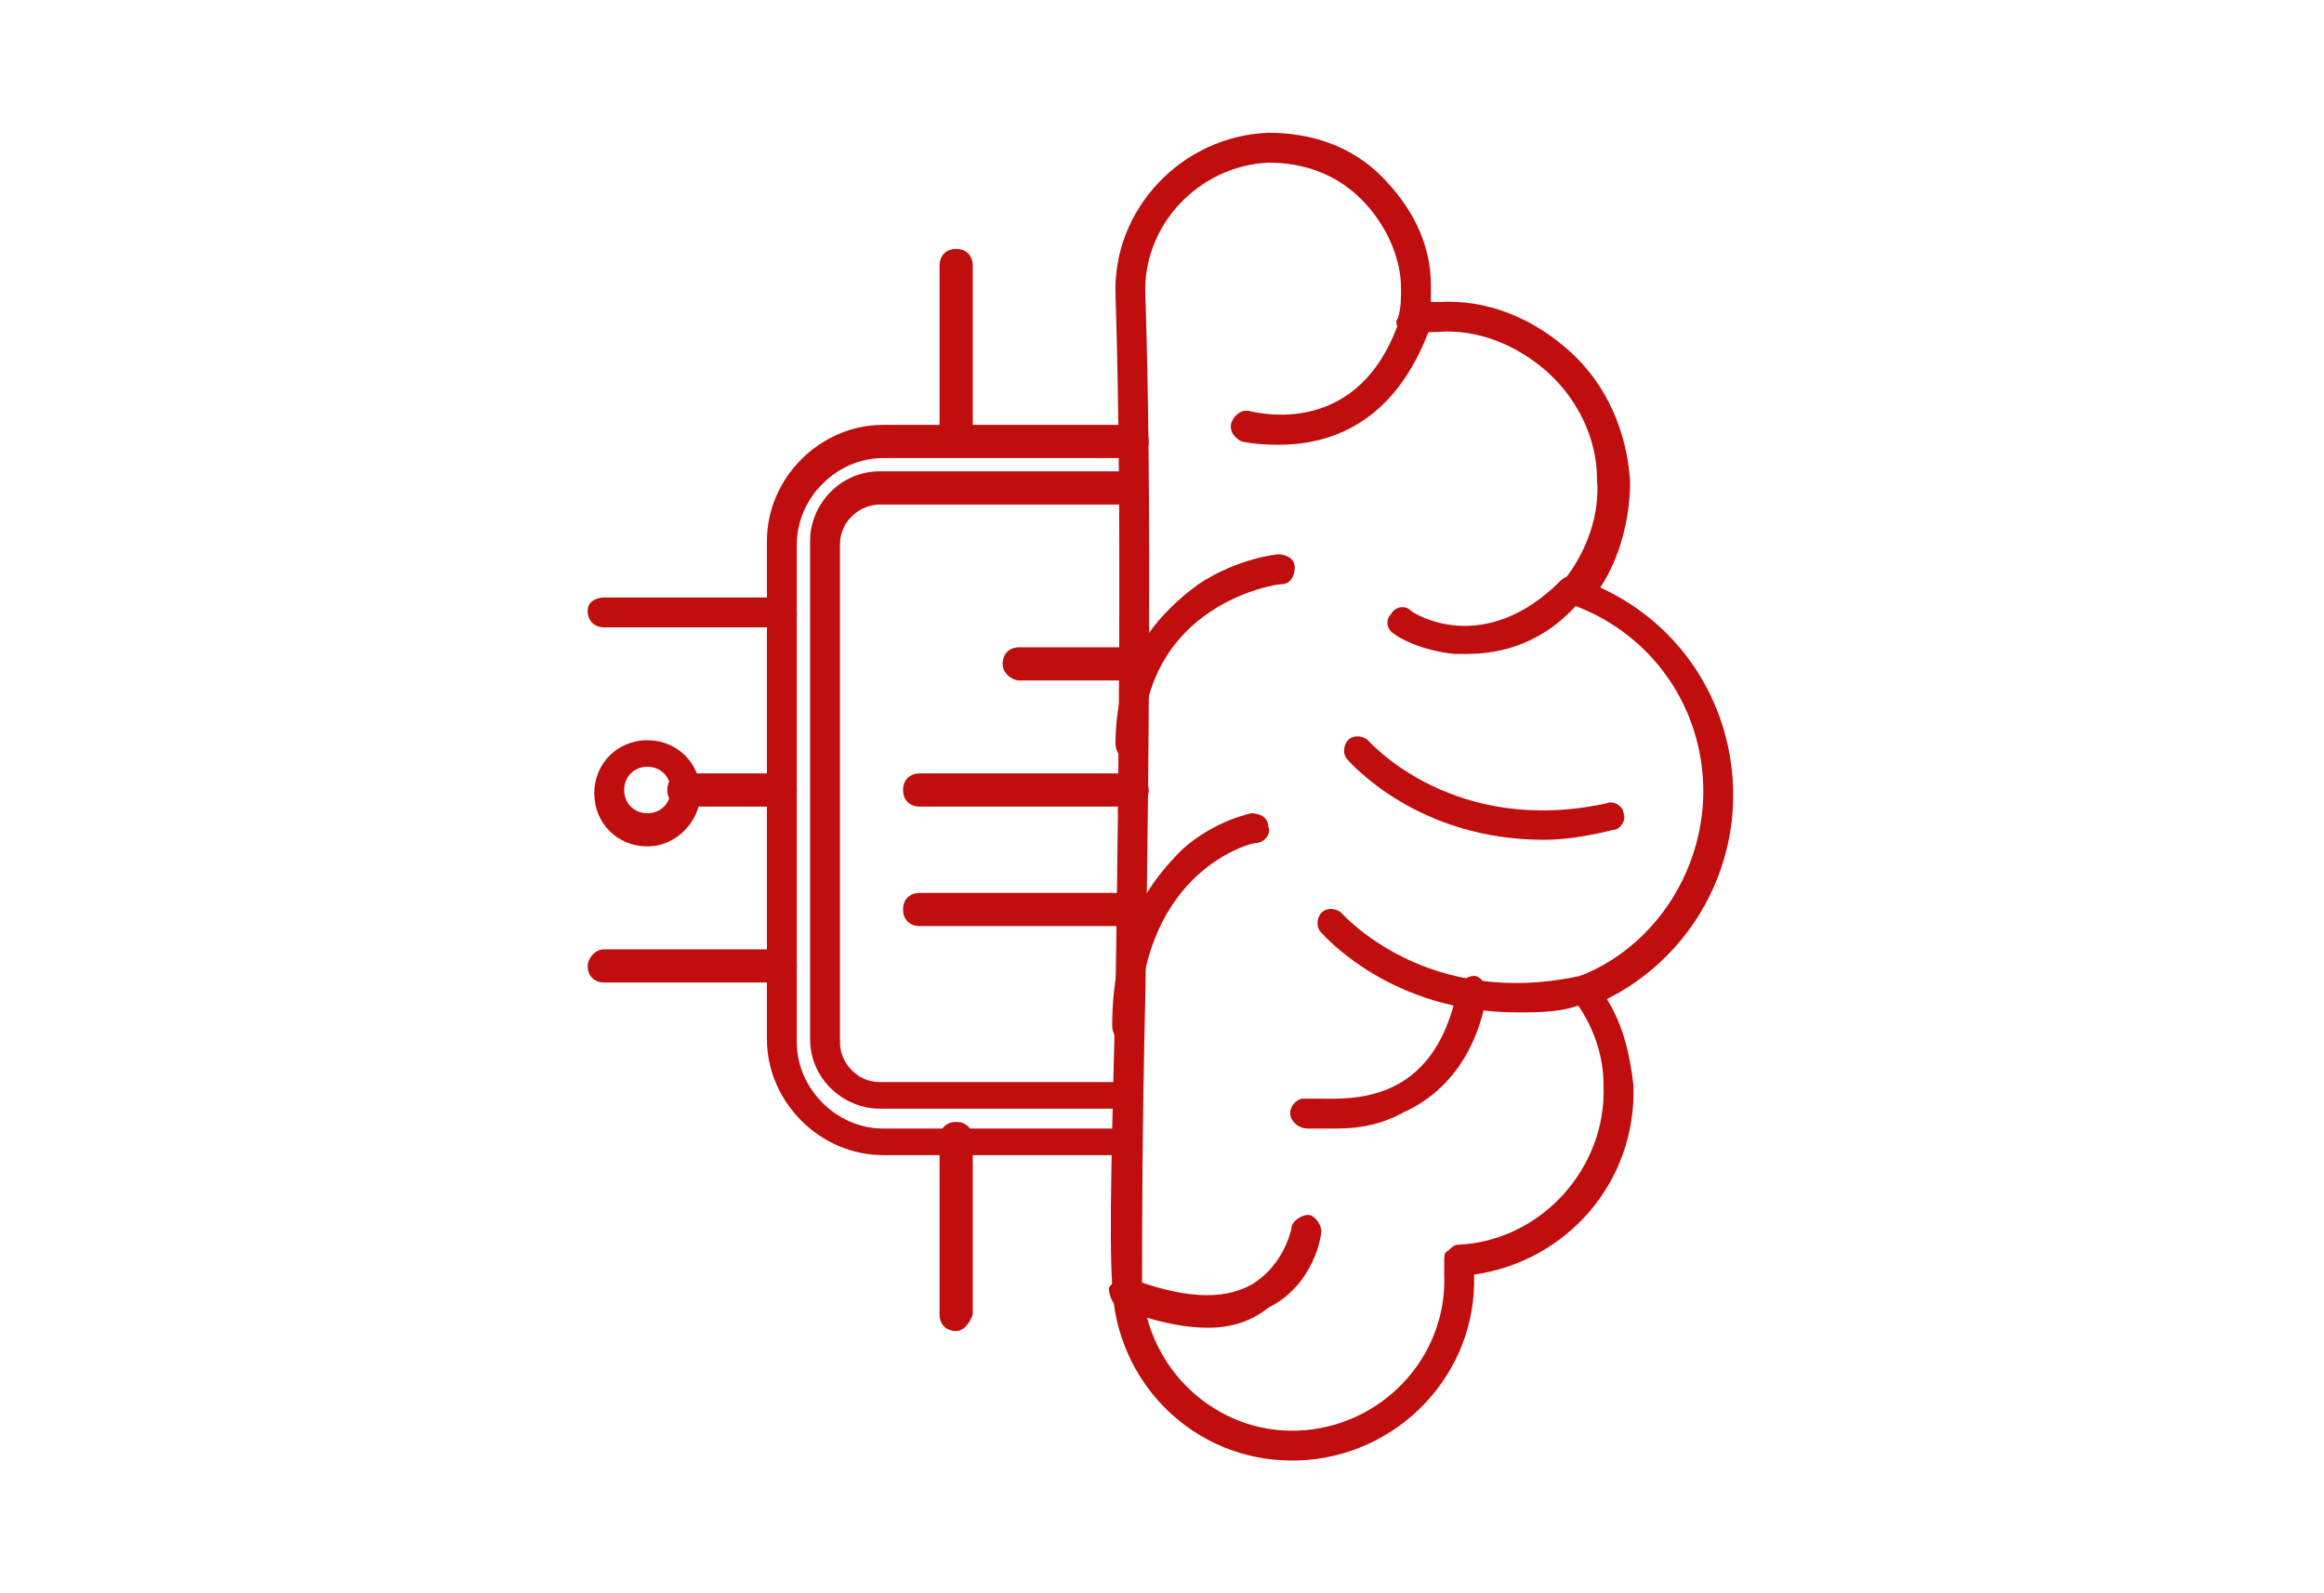 <?xml version="1.0" encoding="utf-8"?>
<!-- Generator: Adobe Illustrator 27.9.4, SVG Export Plug-In . SVG Version: 9.03 Build 54784)  -->
<svg version="1.1" id="Layer_1" xmlns="http://www.w3.org/2000/svg" xmlns:xlink="http://www.w3.org/1999/xlink" x="0px" y="0px"
	 viewBox="0 0 70 48" style="enable-background:new 0 0 70 48;" xml:space="preserve">
<style type="text/css">
	.st0{fill-rule:evenodd;clip-rule:evenodd;fill:#C00D0D;}
</style>
<g>
	<g>
		<path class="st0" d="M38.9,44c-2.9,0-5.3-2.3-5.4-5.3c-0.1-1.5,0-4.7,0.1-8.8c0.1-6.6,0.2-14.8,0-21c-0.1-2.6,2-4.8,4.6-4.9l0,0
			c1.3,0,2.5,0.4,3.4,1.3c0.9,0.9,1.5,2,1.5,3.3c0,0.2,0,0.3,0,0.5c0.1,0,0.2,0,0.2,0c1.5-0.1,2.9,0.5,4,1.5c1.1,1,1.7,2.4,1.8,3.9
			c0,1.1-0.3,2.3-0.9,3.2c2.4,1.1,3.9,3.4,4,6c0.1,2.7-1.4,5.2-3.8,6.4c0.5,0.8,0.7,1.7,0.8,2.6c0.1,2.9-2,5.3-4.8,5.7c0,0,0,0,0,0
			c0.1,3-2.3,5.5-5.3,5.6C39.1,44,39,44,38.9,44L38.9,44z M38.2,4.9c-2.1,0.1-3.8,1.9-3.7,4c0.2,6.2,0.1,14.4,0,21
			c-0.1,4.1-0.1,7.3-0.1,8.8c0.1,2.5,2.2,4.5,4.7,4.4c2.5-0.1,4.5-2.2,4.4-4.7c0-0.1,0-0.3,0-0.4c0-0.1,0-0.3,0.1-0.3
			c0.1-0.1,0.2-0.2,0.3-0.2c2.5-0.1,4.5-2.3,4.4-4.8c0-0.9-0.3-1.8-0.9-2.6c-0.1-0.1-0.1-0.3-0.1-0.4c0-0.1,0.1-0.2,0.3-0.3
			c2.3-0.9,3.8-3.3,3.7-5.8c-0.1-2.5-1.7-4.6-4-5.4c-0.1,0-0.2-0.2-0.3-0.3c0-0.1,0-0.3,0.1-0.4c0.7-0.9,1.1-2,1-3.1
			c0-1.2-0.6-2.4-1.5-3.2c-0.9-0.8-2.1-1.3-3.3-1.2c-0.2,0-0.5,0-0.7,0.1c-0.1,0-0.3,0-0.4-0.1c-0.1-0.1-0.2-0.3-0.1-0.4
			c0.1-0.3,0.1-0.6,0.1-0.9c0-1-0.5-2-1.2-2.7C40.2,5.2,39.2,4.9,38.2,4.9L38.2,4.9z"/>
		<path class="st0" d="M38.5,13.4c-0.7,0-1.1-0.1-1.1-0.1c-0.2-0.1-0.4-0.3-0.3-0.6c0.1-0.2,0.3-0.4,0.6-0.3c0.1,0,3.3,0.9,4.5-2.9
			c0.1-0.2,0.3-0.4,0.6-0.3c0.2,0.1,0.4,0.3,0.3,0.6C42,12.9,39.9,13.4,38.5,13.4z"/>
		<path class="st0" d="M44.2,19.7c-0.1,0-0.3,0-0.4,0c-1-0.1-1.7-0.5-1.8-0.6c-0.2-0.1-0.3-0.4-0.1-0.6c0.1-0.2,0.4-0.3,0.6-0.1
			c0.1,0.1,2.2,1.4,4.5-0.9c0.2-0.2,0.5-0.2,0.6,0c0.2,0.2,0.2,0.5,0,0.6C46.5,19.4,45.2,19.7,44.2,19.7z"/>
		<path class="st0" d="M45.7,30.5c-3.8,0-5.8-2.3-5.9-2.4c-0.2-0.2-0.1-0.5,0-0.6c0.2-0.2,0.5-0.1,0.6,0l0,0
			c0.1,0.1,2.6,2.9,7.2,1.9c0.2-0.1,0.5,0.1,0.5,0.3c0.1,0.2-0.1,0.5-0.3,0.5C47.1,30.5,46.4,30.5,45.7,30.5z"/>
		<path class="st0" d="M40.1,34c-0.2,0-0.4,0-0.5,0c-0.1,0-0.1,0-0.2,0c-0.2,0-0.4-0.1-0.5-0.3c-0.1-0.2,0-0.5,0.3-0.6
			c0.1,0,0.2,0,0.5,0c1,0,3.5,0.2,4.2-3.3c0-0.2,0.3-0.4,0.5-0.4c0.2,0,0.4,0.3,0.4,0.5c-0.3,1.8-1.2,3-2.5,3.6
			C41.4,34,40.6,34,40.1,34z"/>
		<path class="st0" d="M34.1,22.9C34.1,22.9,34.1,22.9,34.1,22.9c-0.3,0-0.5-0.2-0.5-0.5c0-2.6,1.4-4,2.5-4.8
			c1.2-0.8,2.4-0.9,2.4-0.9c0.2,0,0.5,0.1,0.5,0.4c0,0.2-0.1,0.5-0.4,0.5c-0.2,0-4.1,0.6-4.2,4.8C34.6,22.7,34.4,22.9,34.1,22.9z"/>
		<path class="st0" d="M46.5,25.3c-3.8,0-5.8-2.3-5.9-2.4c-0.2-0.2-0.1-0.5,0-0.6c0.2-0.2,0.5-0.1,0.6,0c0.1,0.1,2.6,2.9,7.2,1.9
			c0.2-0.1,0.5,0.1,0.5,0.3c0.1,0.2-0.1,0.5-0.3,0.5C47.8,25.2,47.1,25.3,46.5,25.3z"/>
		<path class="st0" d="M36.4,40c-0.8,0-1.7-0.2-2.7-0.6c-0.2-0.1-0.3-0.4-0.3-0.6c0.1-0.2,0.4-0.3,0.6-0.3c1.6,0.6,2.8,0.7,3.7,0.2
			c1-0.6,1.2-1.7,1.2-1.7c0-0.2,0.3-0.4,0.5-0.4c0.2,0,0.4,0.3,0.4,0.5c0,0.1-0.2,1.6-1.6,2.3C37.7,39.8,37.1,40,36.4,40z"/>
		<path class="st0" d="M34,31.4C34,31.4,34,31.4,34,31.4c-0.3,0-0.5-0.2-0.5-0.5c0-2.9,1.2-4.4,2.1-5.3c1-0.9,2.1-1.1,2.1-1.1
			c0.2,0,0.5,0.1,0.5,0.4c0.1,0.2-0.1,0.5-0.4,0.5c-0.1,0-3.4,0.8-3.5,5.5C34.4,31.2,34.2,31.4,34,31.4z"/>
		<path class="st0" d="M33.9,34.8h-7.3c-1.9,0-3.5-1.6-3.5-3.5v-15c0-1.9,1.6-3.5,3.5-3.5h7.5c0.3,0,0.5,0.2,0.5,0.5
			c0,0.3-0.2,0.5-0.5,0.5h-7.5c-1.4,0-2.6,1.2-2.6,2.6v15c0,1.4,1.2,2.6,2.6,2.6h7.3c0.2,0,0.5,0.2,0.5,0.5
			C34.4,34.6,34.2,34.8,33.9,34.8z"/>
		<path class="st0" d="M33.9,33.4h-7.4c-1.1,0-2.1-0.9-2.1-2.1v-15c0-1.1,0.9-2.1,2.1-2.1h7.5c0.3,0,0.5,0.2,0.5,0.5
			c0,0.2-0.2,0.5-0.5,0.5h-7.5c-0.6,0-1.2,0.5-1.2,1.2v15c0,0.6,0.5,1.2,1.2,1.2h7.4c0.3,0,0.5,0.2,0.5,0.5
			C34.4,33.2,34.2,33.4,33.9,33.4z"/>
		<path class="st0" d="M23.5,18.9h-5.3c-0.3,0-0.5-0.2-0.5-0.5S18,18,18.2,18h5.3c0.3,0,0.5,0.2,0.5,0.5S23.8,18.9,23.5,18.9z"/>
		<path class="st0" d="M23.5,24.3h-2.9c-0.3,0-0.5-0.2-0.5-0.5c0-0.3,0.2-0.5,0.5-0.5h2.9c0.2,0,0.5,0.2,0.5,0.5
			C24,24.1,23.8,24.3,23.5,24.3z"/>
		<path class="st0" d="M23.5,29.6h-5.3c-0.3,0-0.5-0.2-0.5-0.5c0-0.2,0.2-0.5,0.5-0.5h5.3c0.3,0,0.5,0.2,0.5,0.5
			C24,29.4,23.8,29.6,23.5,29.6z"/>
		<path class="st0" d="M19.5,25.5c-0.9,0-1.6-0.7-1.6-1.6c0-0.9,0.7-1.6,1.6-1.6c0.9,0,1.6,0.7,1.6,1.6
			C21.1,24.7,20.4,25.5,19.5,25.5L19.5,25.5z M19.5,23.1c-0.4,0-0.7,0.3-0.7,0.7c0,0.4,0.3,0.7,0.7,0.7c0.4,0,0.7-0.3,0.7-0.7
			C20.2,23.4,19.9,23.1,19.5,23.1z"/>
		<path class="st0" d="M28.8,13.7c-0.3,0-0.5-0.2-0.5-0.5V8c0-0.3,0.2-0.5,0.5-0.5s0.5,0.2,0.5,0.5v5.3C29.2,13.5,29,13.7,28.8,13.7
			z"/>
		<path class="st0" d="M28.8,40.1c-0.3,0-0.5-0.2-0.5-0.5v-5.3c0-0.3,0.2-0.5,0.5-0.5s0.5,0.2,0.5,0.5v5.3
			C29.2,39.9,29,40.1,28.8,40.1z"/>
		<path class="st0" d="M34.1,20.5h-3.4c-0.2,0-0.5-0.2-0.5-0.5s0.2-0.5,0.5-0.5h3.4c0.2,0,0.5,0.2,0.5,0.5S34.4,20.5,34.1,20.5z"/>
		<path class="st0" d="M34.1,24.3h-6.4c-0.3,0-0.5-0.2-0.5-0.5s0.2-0.5,0.5-0.5h6.4c0.2,0,0.5,0.2,0.5,0.5S34.4,24.3,34.1,24.3z"/>
		<path class="st0" d="M34.1,27.9h-6.4c-0.3,0-0.5-0.2-0.5-0.5s0.2-0.5,0.5-0.5h6.4c0.2,0,0.5,0.2,0.5,0.5S34.4,27.9,34.1,27.9z"/>
	</g>
</g>
</svg>
